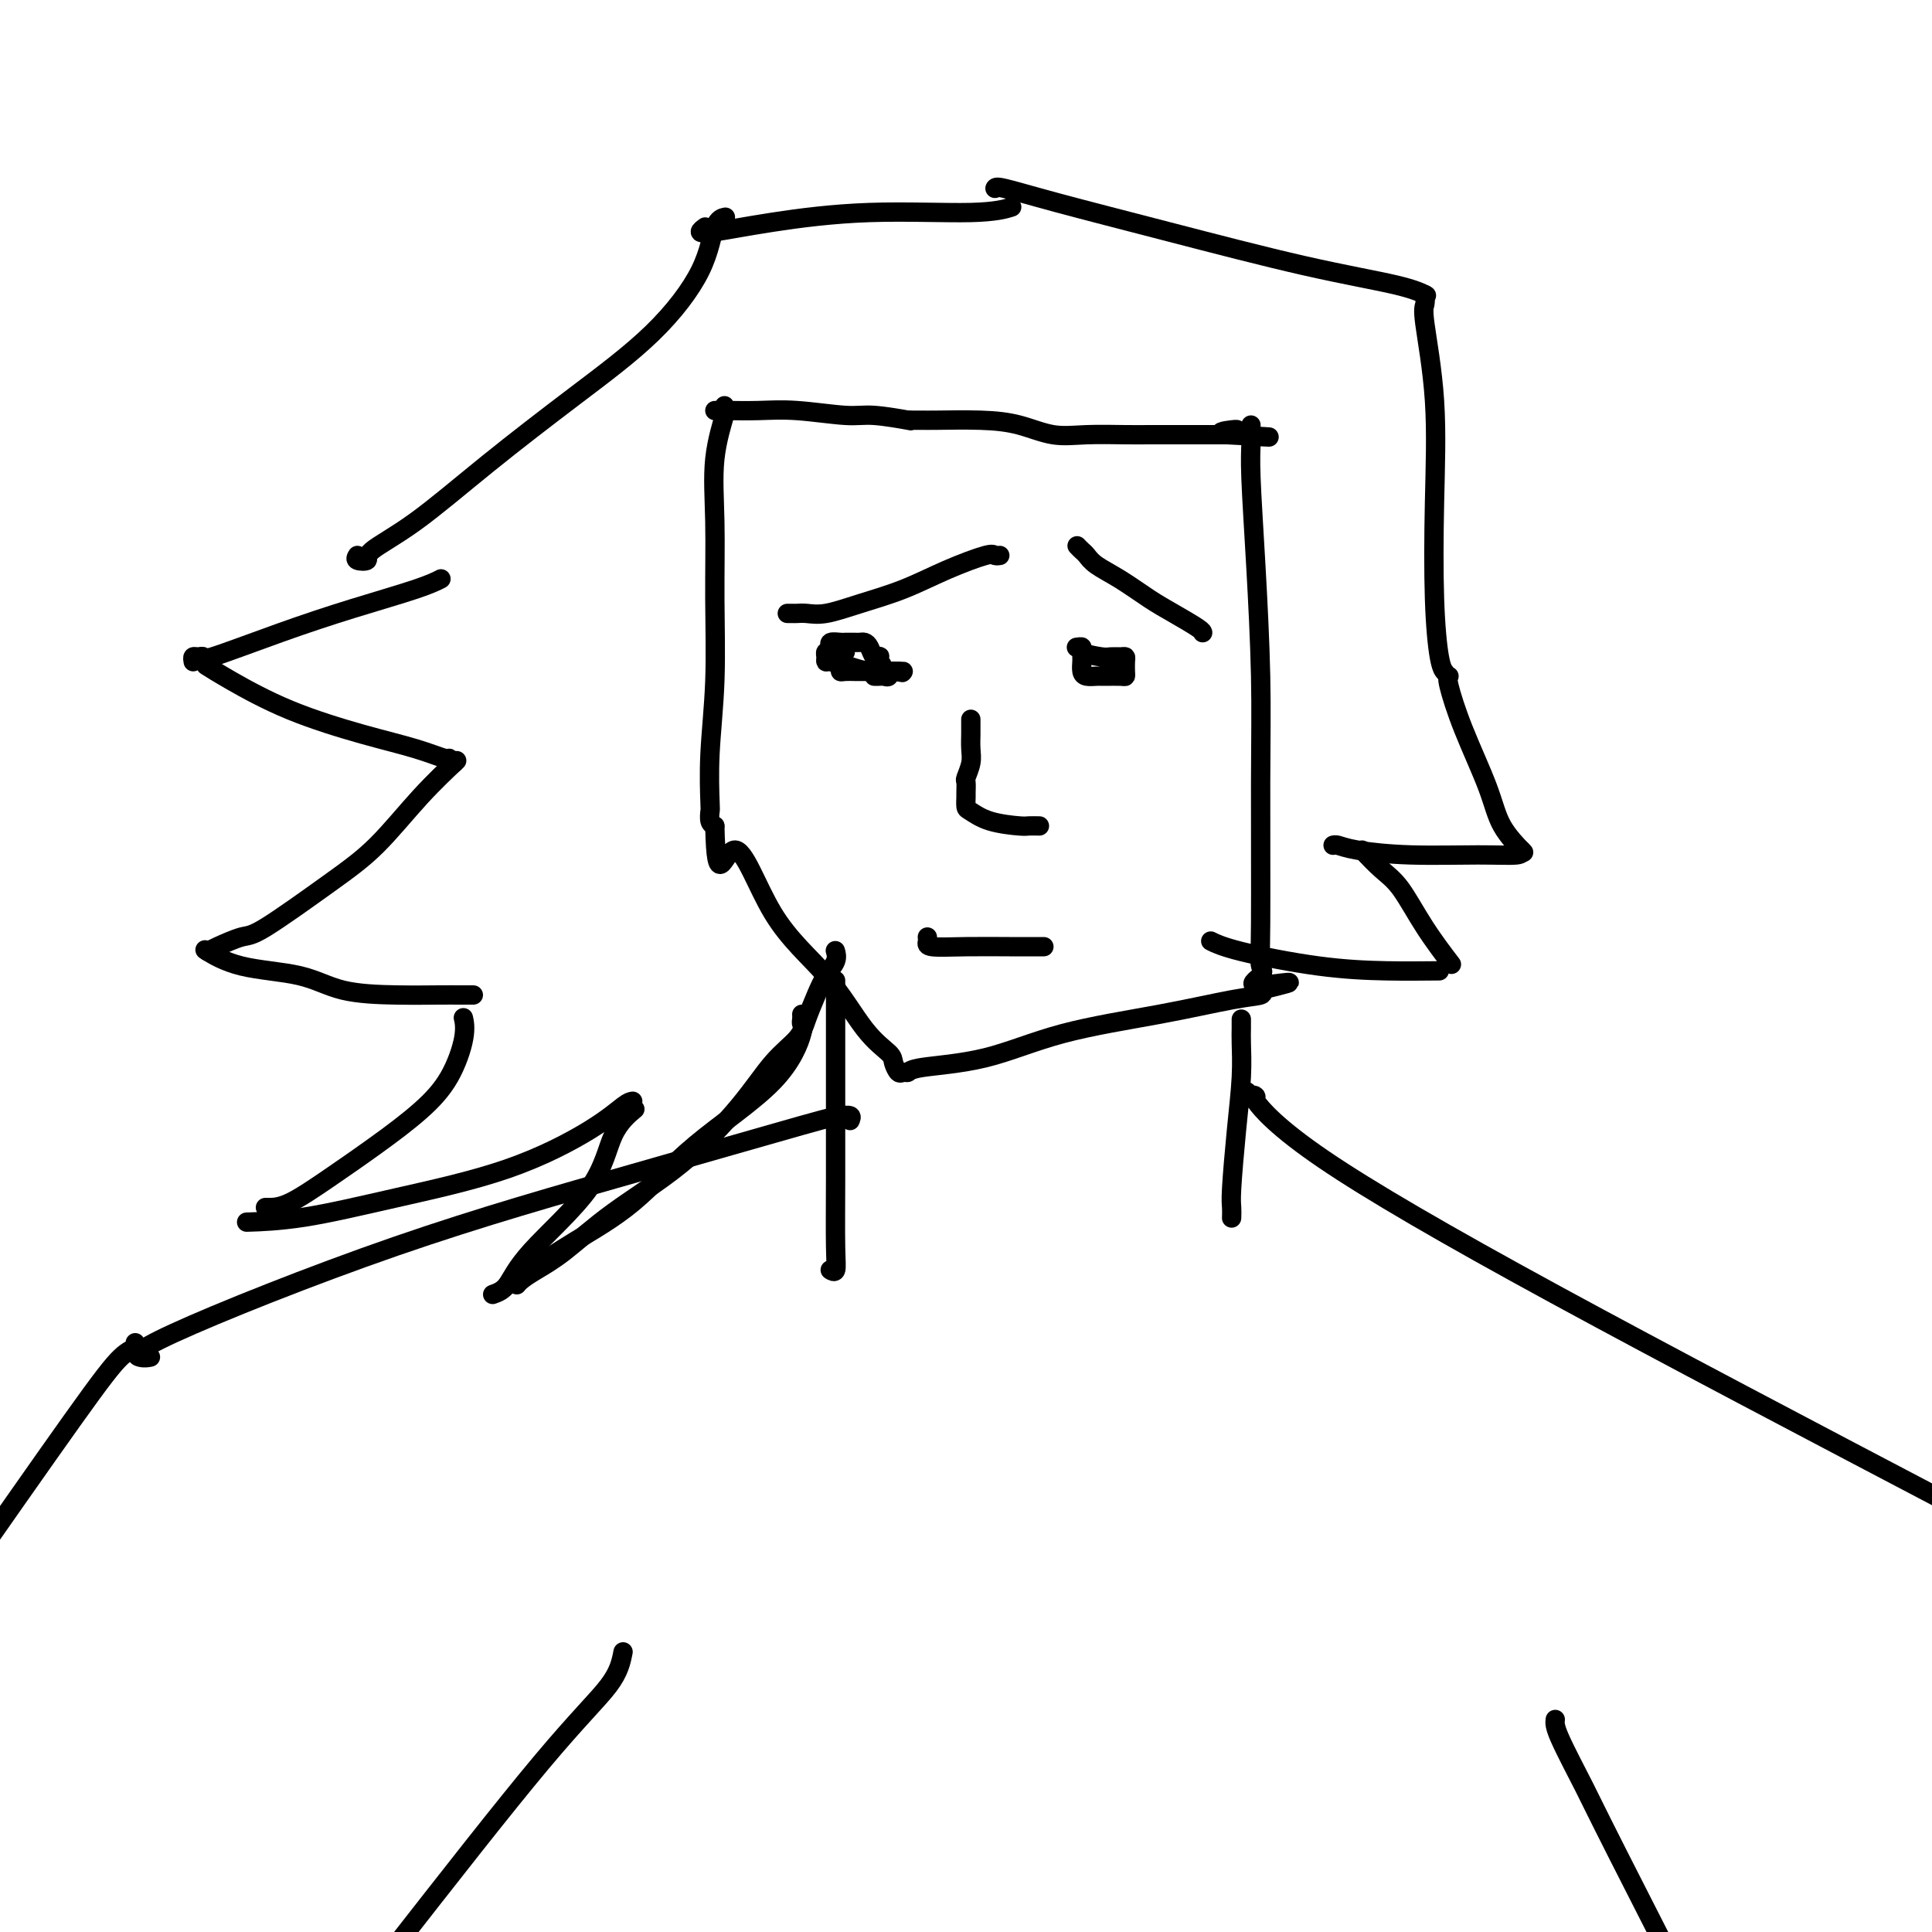 <svg viewBox='0 0 400 400' version='1.1' xmlns='http://www.w3.org/2000/svg' xmlns:xlink='http://www.w3.org/1999/xlink'><g fill='none' stroke='#000000' stroke-width='4' stroke-linecap='round' stroke-linejoin='round'><path d='M150,84c-0.061,0.504 -0.122,1.007 0,1c0.122,-0.007 0.426,-0.526 0,1c-0.426,1.526 -1.582,5.096 -2,9c-0.418,3.904 -0.098,8.143 0,13c0.098,4.857 -0.026,10.333 0,16c0.026,5.667 0.202,11.525 0,17c-0.202,5.475 -0.784,10.566 -1,15c-0.216,4.434 -0.068,8.209 0,10c0.068,1.791 0.057,1.598 0,2c-0.057,0.402 -0.159,1.401 0,2c0.159,0.599 0.580,0.800 1,1'/><path d='M148,171c0.261,13.971 1.912,5.400 4,5c2.088,-0.400 4.611,7.373 8,13c3.389,5.627 7.643,9.109 11,13c3.357,3.891 5.816,8.191 8,11c2.184,2.809 4.091,4.126 5,5c0.909,0.874 0.819,1.303 1,2c0.181,0.697 0.632,1.662 1,2c0.368,0.338 0.653,0.051 1,0c0.347,-0.051 0.756,0.136 1,0c0.244,-0.136 0.321,-0.593 3,-1c2.679,-0.407 7.958,-0.763 13,-2c5.042,-1.237 9.845,-3.353 16,-5c6.155,-1.647 13.660,-2.823 20,-4c6.340,-1.177 11.515,-2.355 15,-3c3.485,-0.645 5.282,-0.756 6,-1c0.718,-0.244 0.359,-0.622 0,-1'/><path d='M261,205c11.602,-2.757 3.109,-1.149 0,-1c-3.109,0.149 -0.832,-1.161 0,-2c0.832,-0.839 0.220,-1.208 0,-2c-0.220,-0.792 -0.049,-2.006 0,-9c0.049,-6.994 -0.025,-19.767 0,-29c0.025,-9.233 0.150,-14.925 0,-22c-0.150,-7.075 -0.576,-15.531 -1,-23c-0.424,-7.469 -0.846,-13.950 -1,-18c-0.154,-4.050 -0.042,-5.667 0,-7c0.042,-1.333 0.012,-2.381 0,-3c-0.012,-0.619 -0.006,-0.810 0,-1'/><path d='M148,85c0.333,0.002 0.665,0.005 1,0c0.335,-0.005 0.672,-0.016 2,0c1.328,0.016 3.647,0.061 6,0c2.353,-0.061 4.742,-0.227 8,0c3.258,0.227 7.387,0.845 10,1c2.613,0.155 3.712,-0.155 6,0c2.288,0.155 5.766,0.774 7,1c1.234,0.226 0.225,0.060 0,0c-0.225,-0.060 0.335,-0.014 1,0c0.665,0.014 1.435,-0.003 2,0c0.565,0.003 0.923,0.025 3,0c2.077,-0.025 5.871,-0.098 9,0c3.129,0.098 5.593,0.366 8,1c2.407,0.634 4.759,1.634 7,2c2.241,0.366 4.372,0.098 7,0c2.628,-0.098 5.752,-0.026 8,0c2.248,0.026 3.619,0.007 5,0c1.381,-0.007 2.771,-0.002 4,0c1.229,0.002 2.295,0.001 3,0c0.705,-0.001 1.049,-0.000 1,0c-0.049,0.000 -0.490,0.000 0,0c0.490,-0.000 1.910,-0.000 3,0c1.090,0.000 1.849,0.000 2,0c0.151,-0.000 -0.305,-0.000 0,0c0.305,0.000 1.373,0.000 2,0c0.627,-0.000 0.814,-0.000 1,0'/><path d='M254,90c16.641,0.834 5.244,0.419 1,0c-4.244,-0.419 -1.335,-0.844 0,-1c1.335,-0.156 1.096,-0.045 1,0c-0.096,0.045 -0.048,0.022 0,0'/><path d='M163,127c0.349,-0.003 0.697,-0.006 1,0c0.303,0.006 0.559,0.022 1,0c0.441,-0.022 1.065,-0.081 2,0c0.935,0.081 2.180,0.301 4,0c1.820,-0.301 4.213,-1.124 7,-2c2.787,-0.876 5.966,-1.804 9,-3c3.034,-1.196 5.924,-2.660 9,-4c3.076,-1.340 6.340,-2.555 8,-3c1.660,-0.445 1.716,-0.120 2,0c0.284,0.120 0.795,0.034 1,0c0.205,-0.034 0.102,-0.017 0,0'/><path d='M223,113c0.340,0.353 0.681,0.706 1,1c0.319,0.294 0.618,0.528 1,1c0.382,0.472 0.849,1.180 2,2c1.151,0.820 2.988,1.750 5,3c2.012,1.250 4.199,2.818 6,4c1.801,1.182 3.215,1.977 5,3c1.785,1.023 3.942,2.276 5,3c1.058,0.724 1.017,0.921 1,1c-0.017,0.079 -0.008,0.039 0,0'/><path d='M224,135c-0.004,0.362 -0.009,0.724 0,1c0.009,0.276 0.030,0.466 0,1c-0.030,0.534 -0.112,1.411 0,2c0.112,0.589 0.419,0.890 1,1c0.581,0.110 1.438,0.030 2,0c0.562,-0.030 0.830,-0.010 1,0c0.170,0.010 0.242,0.010 1,0c0.758,-0.010 2.204,-0.031 3,0c0.796,0.031 0.943,0.113 1,0c0.057,-0.113 0.023,-0.423 0,-1c-0.023,-0.577 -0.034,-1.422 0,-2c0.034,-0.578 0.113,-0.890 0,-1c-0.113,-0.110 -0.418,-0.019 -1,0c-0.582,0.019 -1.442,-0.033 -2,0c-0.558,0.033 -0.815,0.153 -2,0c-1.185,-0.153 -3.297,-0.577 -4,-1c-0.703,-0.423 0.003,-0.845 0,-1c-0.003,-0.155 -0.715,-0.044 -1,0c-0.285,0.044 -0.142,0.022 0,0'/><path d='M175,135c-0.332,0.002 -0.663,0.003 -1,0c-0.337,-0.003 -0.679,-0.011 -1,0c-0.321,0.011 -0.620,0.041 -1,0c-0.380,-0.041 -0.840,-0.152 -1,0c-0.160,0.152 -0.019,0.566 0,1c0.019,0.434 -0.084,0.887 0,1c0.084,0.113 0.355,-0.113 1,0c0.645,0.113 1.663,0.566 2,1c0.337,0.434 -0.007,0.848 0,1c0.007,0.152 0.364,0.040 1,0c0.636,-0.040 1.551,-0.010 2,0c0.449,0.010 0.432,-0.000 1,0c0.568,0.000 1.719,0.010 2,0c0.281,-0.010 -0.309,-0.041 0,0c0.309,0.041 1.517,0.155 2,0c0.483,-0.155 0.242,-0.577 0,-1'/><path d='M182,138c1.241,-0.168 0.344,-0.587 0,-1c-0.344,-0.413 -0.134,-0.818 0,-1c0.134,-0.182 0.190,-0.140 0,0c-0.190,0.140 -0.628,0.377 -1,0c-0.372,-0.377 -0.677,-1.369 -1,-2c-0.323,-0.631 -0.664,-0.901 -1,-1c-0.336,-0.099 -0.666,-0.026 -1,0c-0.334,0.026 -0.671,0.006 -1,0c-0.329,-0.006 -0.648,0.001 -1,0c-0.352,-0.001 -0.735,-0.012 -1,0c-0.265,0.012 -0.411,0.046 -1,0c-0.589,-0.046 -1.622,-0.171 -2,0c-0.378,0.171 -0.100,0.637 0,1c0.100,0.363 0.021,0.622 0,1c-0.021,0.378 0.016,0.876 0,1c-0.016,0.124 -0.085,-0.124 0,0c0.085,0.124 0.323,0.622 1,1c0.677,0.378 1.792,0.637 3,1c1.208,0.363 2.510,0.829 4,1c1.490,0.171 3.167,0.046 4,0c0.833,-0.046 0.821,-0.012 1,0c0.179,0.012 0.548,0.003 1,0c0.452,-0.003 0.986,-0.001 1,0c0.014,0.001 -0.493,0.000 -1,0'/><path d='M186,139c1.987,0.558 -0.046,-0.047 -1,0c-0.954,0.047 -0.830,0.745 -1,1c-0.170,0.255 -0.633,0.068 -1,0c-0.367,-0.068 -0.637,-0.018 -1,0c-0.363,0.018 -0.818,0.005 -1,0c-0.182,-0.005 -0.091,-0.003 0,0'/><path d='M201,149c0.001,-0.072 0.001,-0.144 0,0c-0.001,0.144 -0.004,0.505 0,1c0.004,0.495 0.015,1.126 0,2c-0.015,0.874 -0.057,1.993 0,3c0.057,1.007 0.211,1.904 0,3c-0.211,1.096 -0.789,2.392 -1,3c-0.211,0.608 -0.055,0.529 0,1c0.055,0.471 0.010,1.492 0,2c-0.010,0.508 0.015,0.504 0,1c-0.015,0.496 -0.069,1.492 0,2c0.069,0.508 0.260,0.528 1,1c0.740,0.472 2.027,1.394 4,2c1.973,0.606 4.632,0.894 6,1c1.368,0.106 1.445,0.028 2,0c0.555,-0.028 1.587,-0.008 2,0c0.413,0.008 0.206,0.004 0,0'/><path d='M192,194c0.036,0.309 0.071,0.619 0,1c-0.071,0.381 -0.250,0.834 1,1c1.250,0.166 3.929,0.044 7,0c3.071,-0.044 6.535,-0.012 9,0c2.465,0.012 3.933,0.003 5,0c1.067,-0.003 1.733,-0.001 2,0c0.267,0.001 0.133,0.000 0,0'/><path d='M166,210c0.020,0.311 0.040,0.622 0,1c-0.040,0.378 -0.140,0.822 0,1c0.140,0.178 0.518,0.090 0,2c-0.518,1.910 -1.934,5.818 -6,10c-4.066,4.182 -10.782,8.638 -16,13c-5.218,4.362 -8.939,8.629 -13,12c-4.061,3.371 -8.461,5.845 -12,8c-3.539,2.155 -6.217,3.990 -8,5c-1.783,1.010 -2.672,1.195 -3,1c-0.328,-0.195 -0.094,-0.770 0,-1c0.094,-0.230 0.047,-0.115 0,0'/><path d='M173,197c-0.048,-0.159 -0.096,-0.318 0,0c0.096,0.318 0.337,1.112 0,2c-0.337,0.888 -1.253,1.868 -2,3c-0.747,1.132 -1.324,2.415 -2,4c-0.676,1.585 -1.451,3.474 -2,5c-0.549,1.526 -0.874,2.691 -2,4c-1.126,1.309 -3.055,2.762 -5,5c-1.945,2.238 -3.907,5.261 -7,9c-3.093,3.739 -7.319,8.196 -12,12c-4.681,3.804 -9.818,6.956 -14,10c-4.182,3.044 -7.408,5.979 -10,8c-2.592,2.021 -4.550,3.129 -6,4c-1.450,0.871 -2.390,1.504 -3,2c-0.610,0.496 -0.888,0.856 -1,1c-0.112,0.144 -0.056,0.072 0,0'/><path d='M102,268c1.034,-0.368 2.068,-0.737 3,-2c0.932,-1.263 1.764,-3.421 5,-7c3.236,-3.579 8.878,-8.578 12,-13c3.122,-4.422 3.725,-8.268 5,-11c1.275,-2.732 3.221,-4.352 4,-5c0.779,-0.648 0.389,-0.324 0,0'/><path d='M131,228c-0.416,0.059 -0.833,0.117 -2,1c-1.167,0.883 -3.085,2.590 -7,5c-3.915,2.410 -9.828,5.521 -17,8c-7.172,2.479 -15.603,4.324 -23,6c-7.397,1.676 -13.761,3.182 -19,4c-5.239,0.818 -9.354,0.948 -11,1c-1.646,0.052 -0.823,0.026 0,0'/><path d='M55,250c-0.040,-0.002 -0.079,-0.003 0,0c0.079,0.003 0.277,0.012 1,0c0.723,-0.012 1.971,-0.043 4,-1c2.029,-0.957 4.838,-2.839 8,-5c3.162,-2.161 6.675,-4.600 10,-7c3.325,-2.400 6.460,-4.759 9,-7c2.540,-2.241 4.485,-4.364 6,-7c1.515,-2.636 2.600,-5.787 3,-8c0.400,-2.213 0.114,-3.490 0,-4c-0.114,-0.510 -0.057,-0.255 0,0'/><path d='M98,206c-0.265,-0.001 -0.529,-0.001 -1,0c-0.471,0.001 -1.147,0.004 -2,0c-0.853,-0.004 -1.881,-0.016 -4,0c-2.119,0.016 -5.329,0.060 -9,0c-3.671,-0.060 -7.804,-0.223 -11,-1c-3.196,-0.777 -5.455,-2.167 -9,-3c-3.545,-0.833 -8.378,-1.109 -12,-2c-3.622,-0.891 -6.035,-2.397 -7,-3c-0.965,-0.603 -0.483,-0.301 0,0'/><path d='M43,197c0.343,-0.196 0.685,-0.393 2,-1c1.315,-0.607 3.601,-1.626 5,-2c1.399,-0.374 1.910,-0.105 5,-2c3.090,-1.895 8.758,-5.954 13,-9c4.242,-3.046 7.059,-5.079 10,-8c2.941,-2.921 6.005,-6.732 9,-10c2.995,-3.268 5.922,-5.995 7,-7c1.078,-1.005 0.308,-0.287 0,0c-0.308,0.287 -0.154,0.144 0,0'/><path d='M94,158c-0.428,-0.467 -0.857,-0.934 -1,-1c-0.143,-0.066 -0.001,0.268 -1,0c-0.999,-0.268 -3.140,-1.137 -6,-2c-2.860,-0.863 -6.438,-1.720 -11,-3c-4.563,-1.280 -10.110,-2.982 -15,-5c-4.890,-2.018 -9.124,-4.351 -12,-6c-2.876,-1.649 -4.393,-2.614 -5,-3c-0.607,-0.386 -0.303,-0.193 0,0'/><path d='M40,137c-0.076,-0.431 -0.151,-0.862 0,-1c0.151,-0.138 0.529,0.018 1,0c0.471,-0.018 1.035,-0.210 1,0c-0.035,0.210 -0.667,0.823 2,0c2.667,-0.823 8.635,-3.082 14,-5c5.365,-1.918 10.129,-3.493 15,-5c4.871,-1.507 9.850,-2.944 13,-4c3.150,-1.056 4.471,-1.730 5,-2c0.529,-0.270 0.264,-0.135 0,0'/><path d='M74,115c-0.245,0.391 -0.490,0.782 0,1c0.490,0.218 1.715,0.262 2,0c0.285,-0.262 -0.371,-0.829 1,-2c1.371,-1.171 4.770,-2.945 9,-6c4.230,-3.055 9.293,-7.389 15,-12c5.707,-4.611 12.058,-9.498 18,-14c5.942,-4.502 11.473,-8.618 16,-13c4.527,-4.382 8.048,-9.030 10,-13c1.952,-3.970 2.333,-7.261 3,-9c0.667,-1.739 1.619,-1.925 2,-2c0.381,-0.075 0.190,-0.037 0,0'/><path d='M146,47c-0.520,0.379 -1.040,0.758 -1,1c0.040,0.242 0.638,0.348 3,0c2.362,-0.348 6.486,-1.151 12,-2c5.514,-0.849 12.416,-1.743 20,-2c7.584,-0.257 15.850,0.123 21,0c5.150,-0.123 7.186,-0.749 8,-1c0.814,-0.251 0.407,-0.125 0,0'/><path d='M206,39c0.108,-0.207 0.216,-0.414 2,0c1.784,0.414 5.246,1.449 11,3c5.754,1.551 13.802,3.617 23,6c9.198,2.383 19.548,5.082 28,7c8.452,1.918 15.006,3.055 19,4c3.994,0.945 5.427,1.699 6,2c0.573,0.301 0.287,0.151 0,0'/><path d='M295,61c0.060,0.744 0.121,1.488 0,2c-0.121,0.512 -0.422,0.791 0,4c0.422,3.209 1.567,9.347 2,16c0.433,6.653 0.155,13.821 0,21c-0.155,7.179 -0.186,14.367 0,20c0.186,5.633 0.588,9.709 1,12c0.412,2.291 0.832,2.797 1,3c0.168,0.203 0.084,0.101 0,0'/><path d='M300,140c-0.204,0.136 -0.408,0.272 0,2c0.408,1.728 1.427,5.049 3,9c1.573,3.951 3.700,8.533 5,12c1.300,3.467 1.773,5.818 3,8c1.227,2.182 3.208,4.195 4,5c0.792,0.805 0.396,0.403 0,0'/><path d='M315,176c0.140,0.429 0.280,0.857 -1,1c-1.280,0.143 -3.979,-0.000 -8,0c-4.021,0.000 -9.365,0.144 -14,0c-4.635,-0.144 -8.562,-0.575 -11,-1c-2.438,-0.425 -3.387,-0.845 -4,-1c-0.613,-0.155 -0.889,-0.044 -1,0c-0.111,0.044 -0.055,0.022 0,0'/><path d='M282,176c1.349,1.424 2.699,2.848 4,4c1.301,1.152 2.555,2.030 4,4c1.445,1.970 3.081,5.030 5,8c1.919,2.970 4.120,5.848 5,7c0.880,1.152 0.440,0.576 0,0'/><path d='M298,201c-3.501,0.038 -7.002,0.077 -11,0c-3.998,-0.077 -8.494,-0.268 -14,-1c-5.506,-0.732 -12.021,-2.005 -16,-3c-3.979,-0.995 -5.423,-1.713 -6,-2c-0.577,-0.287 -0.289,-0.144 0,0'/><path d='M173,203c-0.000,0.607 -0.000,1.215 0,2c0.000,0.785 0.001,1.749 0,5c-0.001,3.251 -0.004,8.791 0,15c0.004,6.209 0.015,13.089 0,19c-0.015,5.911 -0.056,10.852 0,14c0.056,3.148 0.207,4.501 0,5c-0.207,0.499 -0.774,0.142 -1,0c-0.226,-0.142 -0.113,-0.071 0,0'/><path d='M176,232c0.187,-0.420 0.374,-0.841 0,-1c-0.374,-0.159 -1.311,-0.058 -2,0c-0.689,0.058 -1.132,0.072 -8,2c-6.868,1.928 -20.162,5.771 -35,10c-14.838,4.229 -31.219,8.846 -49,15c-17.781,6.154 -36.962,13.845 -46,18c-9.038,4.155 -7.933,4.772 -7,5c0.933,0.228 1.695,0.065 2,0c0.305,-0.065 0.152,-0.033 0,0'/><path d='M257,211c0.006,0.653 0.012,1.305 0,2c-0.012,0.695 -0.042,1.431 0,3c0.042,1.569 0.155,3.969 0,7c-0.155,3.031 -0.577,6.693 -1,11c-0.423,4.307 -0.845,9.257 -1,12c-0.155,2.743 -0.042,3.277 0,4c0.042,0.723 0.012,1.635 0,2c-0.012,0.365 -0.006,0.182 0,0'/><path d='M257,228c0.352,-0.952 0.704,-1.903 1,-2c0.296,-0.097 0.534,0.661 1,1c0.466,0.339 1.158,0.259 1,0c-0.158,-0.259 -1.166,-0.698 0,1c1.166,1.698 4.506,5.534 14,12c9.494,6.466 25.141,15.562 48,28c22.859,12.438 52.929,28.219 83,44'/><path d='M28,278c0.196,0.363 0.393,0.726 0,1c-0.393,0.274 -1.375,0.458 -3,2c-1.625,1.542 -3.893,4.440 -10,13c-6.107,8.560 -16.054,22.780 -26,37'/><path d='M129,342c-0.400,2.044 -0.800,4.089 -3,7c-2.200,2.911 -6.200,6.689 -14,16c-7.800,9.311 -19.400,24.156 -31,39'/><path d='M322,356c-0.089,0.673 -0.179,1.345 1,4c1.179,2.655 3.625,7.292 5,10c1.375,2.708 1.679,3.488 7,14c5.321,10.512 15.661,30.756 26,51'/></g>
</svg>